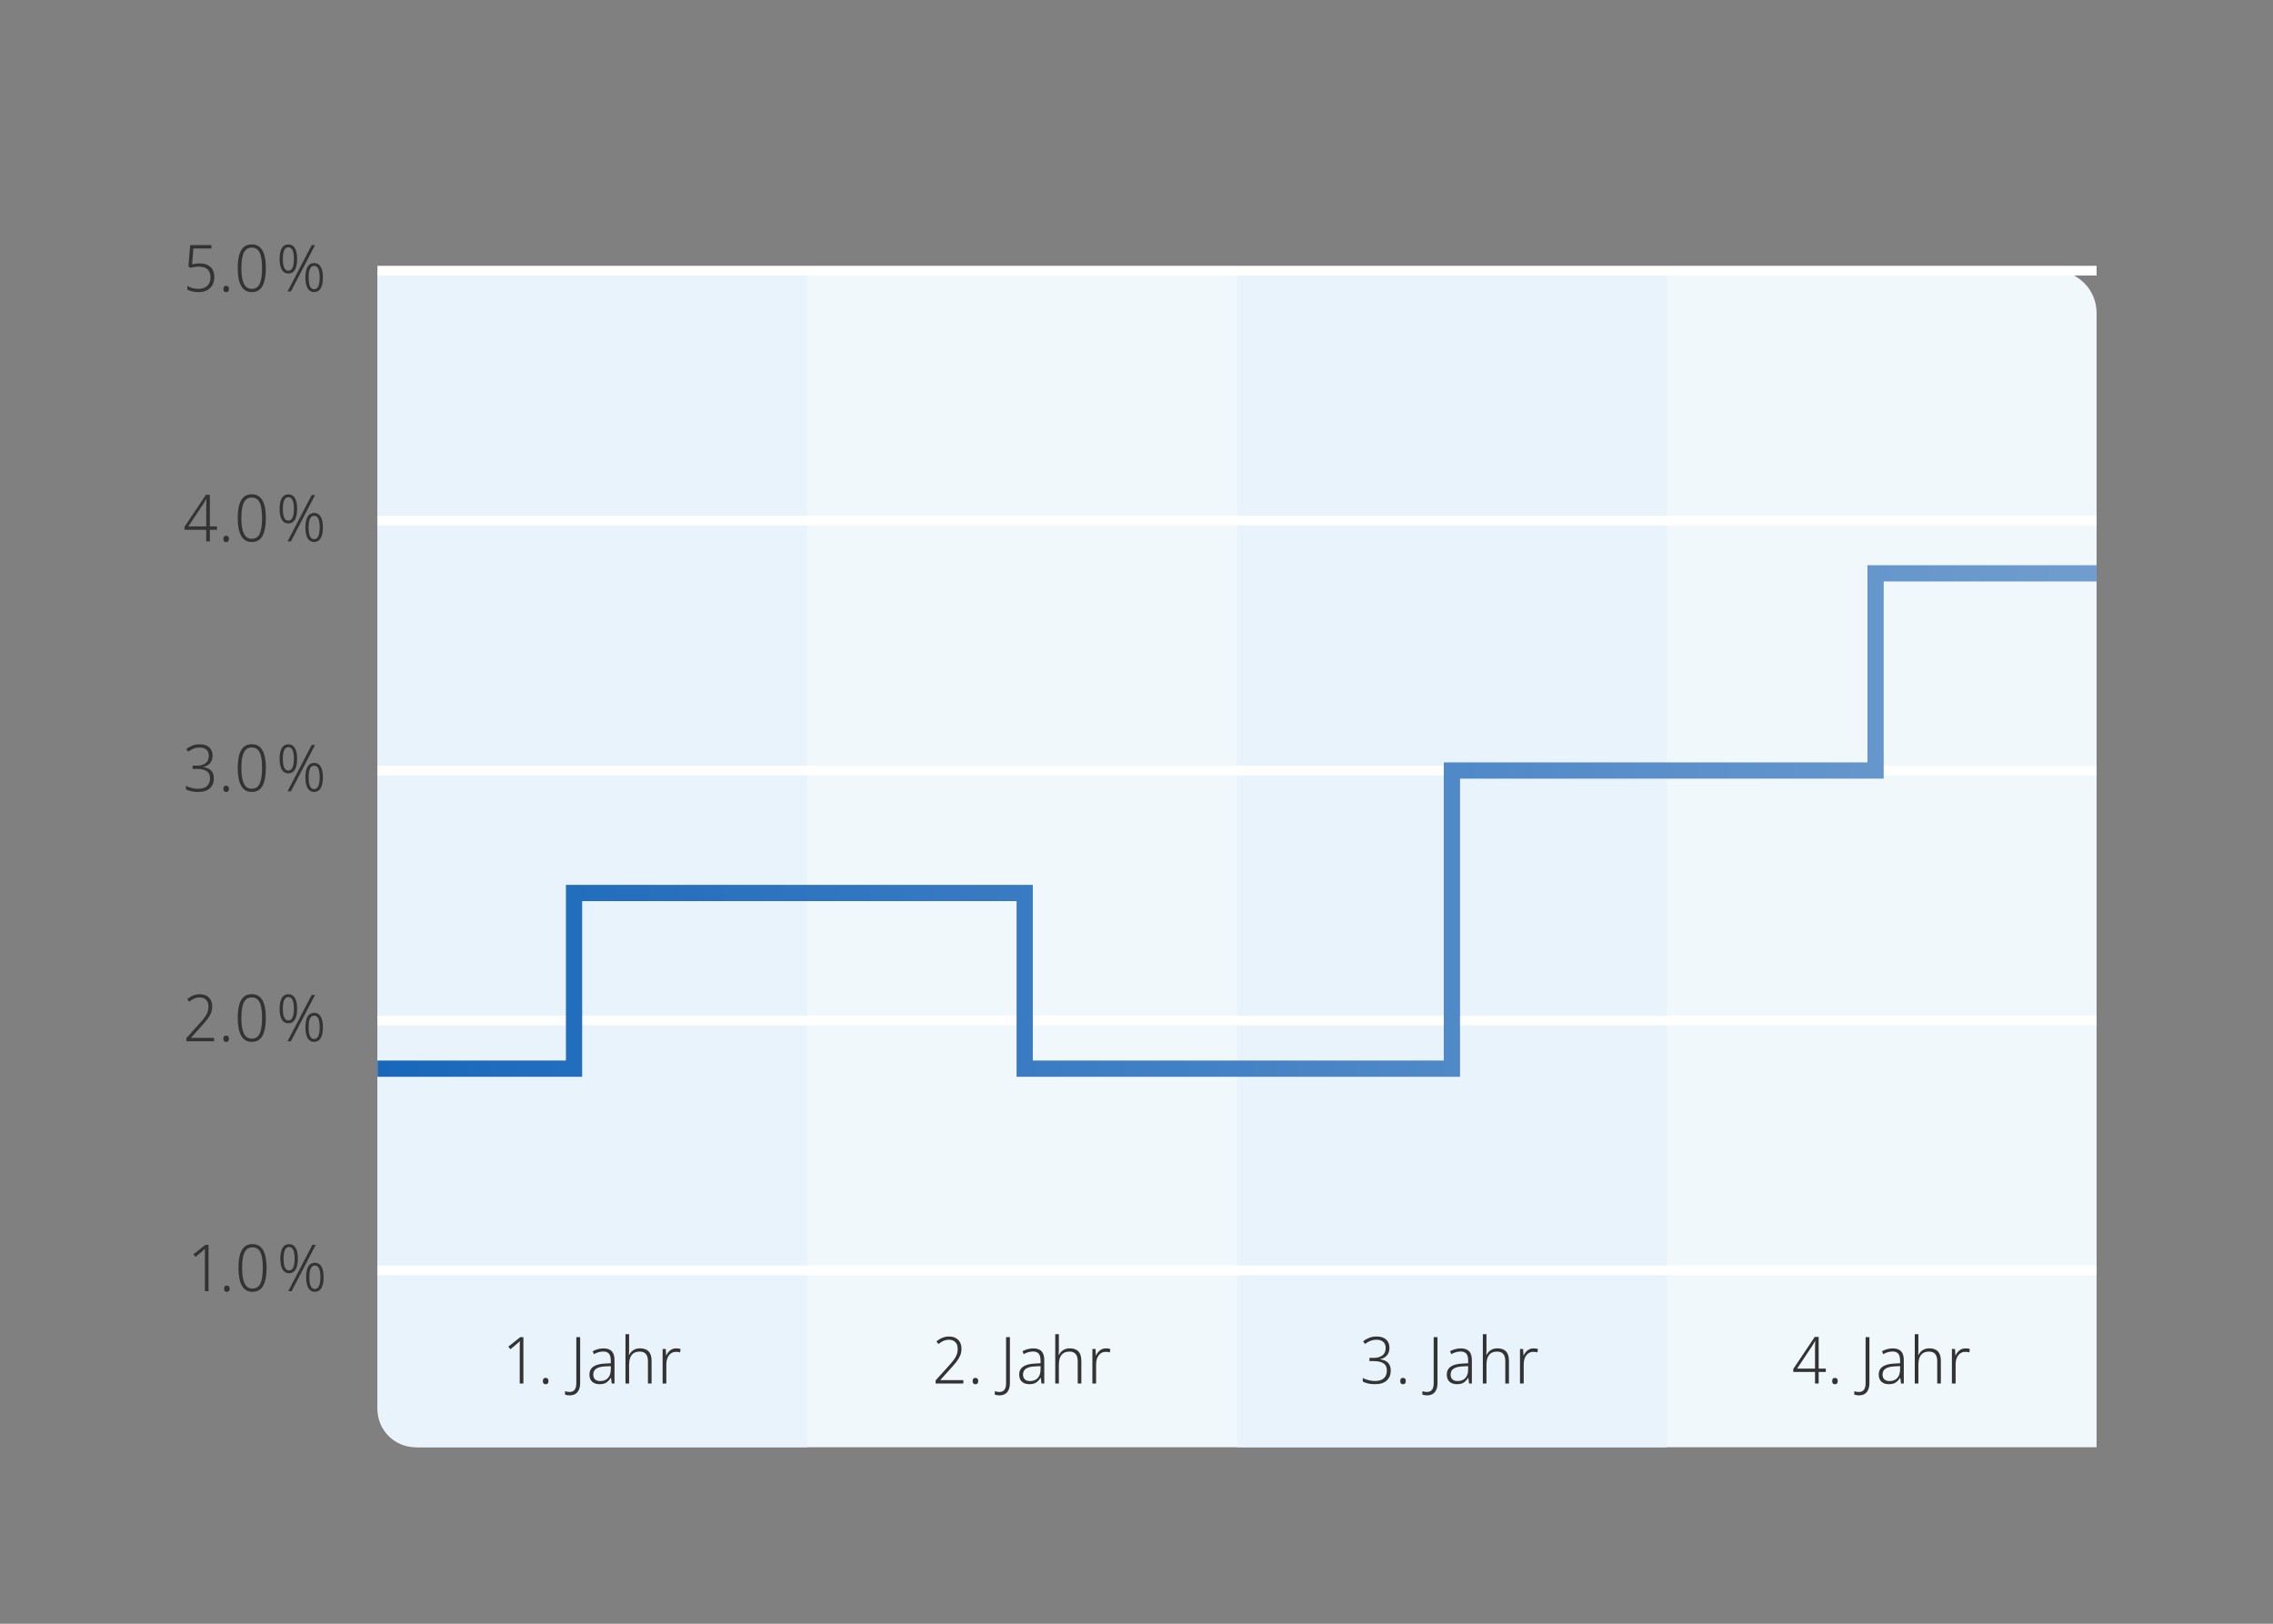 <?xml version="1.0" encoding="UTF-8"?>
<svg xmlns="http://www.w3.org/2000/svg" xmlns:xlink="http://www.w3.org/1999/xlink" version="1.0" id="Ebene_1" x="0px" y="0px" width="700px" height="500px" viewBox="0 0 700 500" xml:space="preserve">
<rect x="0" y="0" width="700" height="500" fill="#808080" stroke="none"/>
<path fill="#F1F8FC" d="M645.668,445.654H128.022c-6.503,0-11.775-5.272-11.775-11.775V83.346h516.421c7.18,0,13,5.82,13,13V445.654  z"></path>
<g>
	<path fill="#E8F3FB" d="M248.602,445.654H129.247c-7.18,0-13-5.82-13-13V83.346h132.355V445.654z"></path>
	<rect x="380.958" y="83.346" fill="#E8F3FB" width="132.355" height="362.308"></rect>
	
		<line fill="#77B7E5" stroke="#FFFFFF" stroke-width="3" stroke-miterlimit="10" x1="645.668" y1="391.187" x2="116.247" y2="391.187"></line>
	
		<line fill="#77B7E5" stroke="#FFFFFF" stroke-width="3" stroke-miterlimit="10" x1="645.668" y1="314.226" x2="116.247" y2="314.226"></line>
	
		<line fill="#77B7E5" stroke="#FFFFFF" stroke-width="3" stroke-miterlimit="10" x1="645.668" y1="237.266" x2="116.247" y2="237.266"></line>
	
		<line fill="#77B7E5" stroke="#FFFFFF" stroke-width="3" stroke-miterlimit="10" x1="645.668" y1="160.306" x2="116.247" y2="160.306"></line>
	
		<line fill="#77B7E5" stroke="#FFFFFF" stroke-width="3" stroke-miterlimit="10" x1="645.668" y1="83.346" x2="116.247" y2="83.346"></line>
	<g>
		<g>
			<path fill="#333333" d="M61.572,81.11c1.347,0,2.42,0.36,3.22,1.08c0.801,0.72,1.2,1.76,1.2,3.12c0,1.44-0.437,2.573-1.31,3.4     c-0.874,0.827-2.07,1.24-3.59,1.24c-0.721,0-1.37-0.074-1.95-0.22s-1.07-0.34-1.471-0.58v-1.14     c0.427,0.28,0.947,0.507,1.561,0.68c0.613,0.173,1.24,0.26,1.88,0.26c1.106,0,2.003-0.303,2.69-0.91     c0.687-0.606,1.029-1.49,1.029-2.65c0-1.04-0.293-1.847-0.88-2.42s-1.486-0.86-2.7-0.86c-0.467,0-0.927,0.034-1.38,0.1     c-0.453,0.067-0.859,0.153-1.22,0.26l-0.62-0.42l0.54-6.58h6.54v1.04h-5.56l-0.381,4.88c0.267-0.053,0.601-0.113,1-0.18     C60.572,81.144,61.038,81.11,61.572,81.11z"></path>
			<path fill="#333333" d="M68.791,88.99c0-0.653,0.28-0.98,0.84-0.98c0.587,0,0.881,0.327,0.881,0.98s-0.294,0.98-0.881,0.98     C69.072,89.97,68.791,89.644,68.791,88.99z"></path>
			<path fill="#333333" d="M81.871,82.57c0,2.387-0.344,4.213-1.03,5.48c-0.688,1.267-1.79,1.9-3.311,1.9     c-1.439,0-2.52-0.624-3.239-1.87c-0.721-1.247-1.08-3.083-1.08-5.51c0-1.48,0.137-2.767,0.41-3.86     c0.272-1.093,0.727-1.943,1.359-2.55c0.634-0.607,1.483-0.91,2.55-0.91c1.04,0,1.881,0.297,2.521,0.89s1.103,1.437,1.39,2.53     C81.728,79.764,81.871,81.063,81.871,82.57z M74.331,82.57c0,2.147,0.26,3.747,0.779,4.8c0.521,1.053,1.327,1.58,2.42,1.58     c1.146,0,1.964-0.527,2.45-1.58s0.73-2.653,0.73-4.8c0-1.32-0.097-2.453-0.29-3.4c-0.193-0.946-0.521-1.67-0.98-2.17     s-1.097-0.75-1.91-0.75c-0.8,0-1.433,0.253-1.899,0.76c-0.467,0.507-0.8,1.234-1,2.18C74.431,80.137,74.331,81.264,74.331,82.57z     "></path>
			<path fill="#333333" d="M88.791,75.27c0.906,0,1.586,0.387,2.04,1.16c0.453,0.773,0.68,1.873,0.68,3.3     c0,1.454-0.227,2.567-0.68,3.34c-0.454,0.773-1.134,1.16-2.04,1.16c-0.881,0-1.547-0.387-2-1.16     c-0.454-0.773-0.681-1.886-0.681-3.34c0-1.453,0.227-2.56,0.681-3.32C87.245,75.65,87.911,75.27,88.791,75.27z M88.791,76.15     c-1.12,0-1.681,1.193-1.681,3.58c0,2.414,0.561,3.62,1.681,3.62c1.146,0,1.72-1.207,1.72-3.62c0-1.173-0.141-2.063-0.42-2.67     C89.811,76.454,89.377,76.15,88.791,76.15z M97.031,75.47l-7.439,14.28h-1.04l7.439-14.28H97.031z M96.751,80.99     c0.88,0,1.55,0.387,2.01,1.16c0.46,0.773,0.689,1.874,0.689,3.3c0,1.453-0.229,2.567-0.689,3.34     c-0.46,0.773-1.144,1.16-2.05,1.16c-0.854,0-1.511-0.387-1.971-1.16c-0.46-0.773-0.689-1.887-0.689-3.34s0.227-2.56,0.68-3.32     C95.184,81.37,95.858,80.99,96.751,80.99z M96.751,81.87c-1.134,0-1.7,1.193-1.7,3.58c0,2.413,0.553,3.62,1.66,3.62     c1.159,0,1.739-1.207,1.739-3.62c0-1.173-0.137-2.063-0.409-2.67C97.768,82.173,97.337,81.87,96.751,81.87z"></path>
		</g>
	</g>
	<g>
		<g>
			<path fill="#333333" d="M66.831,163.15h-2.199v3.56h-1.12v-3.56h-6.7v-0.92l6.62-9.88h1.2v9.76h2.199V163.15z M63.512,162.11     v-5.3c0-0.773,0.006-1.383,0.02-1.83s0.026-0.903,0.04-1.37h-0.06c-0.16,0.307-0.313,0.594-0.46,0.86     c-0.147,0.267-0.327,0.554-0.54,0.86l-4.521,6.78H63.512z"></path>
			<path fill="#333333" d="M68.791,165.951c0-0.653,0.28-0.98,0.84-0.98c0.587,0,0.881,0.327,0.881,0.98s-0.294,0.98-0.881,0.98     C69.072,166.931,68.791,166.604,68.791,165.951z"></path>
			<path fill="#333333" d="M81.871,159.53c0,2.387-0.344,4.213-1.03,5.48c-0.688,1.267-1.79,1.9-3.311,1.9     c-1.439,0-2.52-0.624-3.239-1.87c-0.721-1.247-1.08-3.083-1.08-5.51c0-1.48,0.137-2.767,0.41-3.86     c0.272-1.093,0.727-1.943,1.359-2.55c0.634-0.607,1.483-0.91,2.55-0.91c1.04,0,1.881,0.297,2.521,0.89s1.103,1.437,1.39,2.53     C81.728,156.724,81.871,158.024,81.871,159.53z M74.331,159.53c0,2.147,0.26,3.747,0.779,4.8c0.521,1.053,1.327,1.58,2.42,1.58     c1.146,0,1.964-0.527,2.45-1.58s0.73-2.653,0.73-4.8c0-1.32-0.097-2.453-0.29-3.4c-0.193-0.946-0.521-1.67-0.98-2.17     s-1.097-0.75-1.91-0.75c-0.8,0-1.433,0.253-1.899,0.76c-0.467,0.507-0.8,1.234-1,2.18     C74.431,157.097,74.331,158.224,74.331,159.53z"></path>
			<path fill="#333333" d="M88.791,152.23c0.906,0,1.586,0.387,2.04,1.16c0.453,0.773,0.68,1.873,0.68,3.3     c0,1.454-0.227,2.567-0.68,3.34c-0.454,0.773-1.134,1.16-2.04,1.16c-0.881,0-1.547-0.387-2-1.16     c-0.454-0.773-0.681-1.886-0.681-3.34c0-1.453,0.227-2.56,0.681-3.32C87.245,152.61,87.911,152.23,88.791,152.23z M88.791,153.11     c-1.12,0-1.681,1.193-1.681,3.58c0,2.414,0.561,3.62,1.681,3.62c1.146,0,1.72-1.207,1.72-3.62c0-1.173-0.141-2.063-0.42-2.67     C89.811,153.414,89.377,153.11,88.791,153.11z M97.031,152.431l-7.439,14.28h-1.04l7.439-14.28H97.031z M96.751,157.951     c0.88,0,1.55,0.387,2.01,1.16c0.46,0.773,0.689,1.874,0.689,3.3c0,1.453-0.229,2.567-0.689,3.34     c-0.46,0.773-1.144,1.16-2.05,1.16c-0.854,0-1.511-0.387-1.971-1.16c-0.46-0.773-0.689-1.887-0.689-3.34s0.227-2.56,0.68-3.32     C95.184,158.331,95.858,157.951,96.751,157.951z M96.751,158.831c-1.134,0-1.7,1.193-1.7,3.58c0,2.413,0.553,3.62,1.66,3.62     c1.159,0,1.739-1.207,1.739-3.62c0-1.173-0.137-2.063-0.409-2.67C97.768,159.134,97.337,158.831,96.751,158.831z"></path>
		</g>
	</g>
	<g>
		<g>
			<path fill="#333333" d="M65.472,232.69c0,0.947-0.264,1.721-0.79,2.32c-0.527,0.601-1.21,0.98-2.05,1.141v0.079     c2.159,0.28,3.239,1.44,3.239,3.48c0,1.227-0.403,2.227-1.21,3s-2.029,1.16-3.67,1.16c-0.747,0-1.427-0.067-2.04-0.2     s-1.18-0.333-1.7-0.6v-1.101c0.507,0.267,1.094,0.487,1.761,0.66c0.666,0.174,1.326,0.26,1.979,0.26c1.253,0,2.18-0.29,2.78-0.87     c0.6-0.58,0.899-1.362,0.899-2.35c0-1.04-0.353-1.783-1.06-2.23c-0.707-0.446-1.674-0.67-2.9-0.67h-1.399v-1h1.399     c1.067,0,1.934-0.256,2.601-0.77c0.666-0.514,1-1.264,1-2.25c0-0.84-0.254-1.477-0.76-1.91c-0.507-0.433-1.188-0.65-2.04-0.65     c-0.707,0-1.344,0.114-1.91,0.341c-0.567,0.227-1.117,0.54-1.65,0.939l-0.6-0.8c0.52-0.427,1.126-0.78,1.819-1.06     c0.693-0.28,1.474-0.421,2.341-0.421c1.279,0,2.26,0.313,2.939,0.94C65.132,230.757,65.472,231.611,65.472,232.69z"></path>
			<path fill="#333333" d="M68.791,242.911c0-0.653,0.28-0.98,0.84-0.98c0.587,0,0.881,0.327,0.881,0.98s-0.294,0.979-0.881,0.979     C69.072,243.89,68.791,243.564,68.791,242.911z"></path>
			<path fill="#333333" d="M81.871,236.491c0,2.387-0.344,4.213-1.03,5.479c-0.688,1.267-1.79,1.9-3.311,1.9     c-1.439,0-2.52-0.623-3.239-1.87c-0.721-1.247-1.08-3.083-1.08-5.51c0-1.48,0.137-2.767,0.41-3.86     c0.272-1.093,0.727-1.943,1.359-2.55c0.634-0.606,1.483-0.91,2.55-0.91c1.04,0,1.881,0.297,2.521,0.89     c0.64,0.594,1.103,1.438,1.39,2.53C81.728,233.684,81.871,234.984,81.871,236.491z M74.331,236.491c0,2.146,0.26,3.746,0.779,4.8     c0.521,1.054,1.327,1.58,2.42,1.58c1.146,0,1.964-0.526,2.45-1.58s0.73-2.653,0.73-4.8c0-1.32-0.097-2.453-0.29-3.4     c-0.193-0.946-0.521-1.67-0.98-2.17s-1.097-0.75-1.91-0.75c-0.8,0-1.433,0.254-1.899,0.76c-0.467,0.507-0.8,1.233-1,2.181     C74.431,234.057,74.331,235.184,74.331,236.491z"></path>
			<path fill="#333333" d="M88.791,229.19c0.906,0,1.586,0.388,2.04,1.16c0.453,0.773,0.68,1.874,0.68,3.301     c0,1.453-0.227,2.566-0.68,3.34c-0.454,0.773-1.134,1.16-2.04,1.16c-0.881,0-1.547-0.387-2-1.16     c-0.454-0.773-0.681-1.887-0.681-3.34s0.227-2.561,0.681-3.32C87.245,229.571,87.911,229.19,88.791,229.19z M88.791,230.071     c-1.12,0-1.681,1.193-1.681,3.58c0,2.413,0.561,3.619,1.681,3.619c1.146,0,1.72-1.206,1.72-3.619c0-1.174-0.141-2.063-0.42-2.671     C89.811,230.374,89.377,230.071,88.791,230.071z M97.031,229.39l-7.439,14.28h-1.04l7.439-14.28H97.031z M96.751,234.911     c0.88,0,1.55,0.387,2.01,1.16s0.689,1.873,0.689,3.3c0,1.453-0.229,2.566-0.689,3.34s-1.144,1.16-2.05,1.16     c-0.854,0-1.511-0.387-1.971-1.16s-0.689-1.887-0.689-3.34s0.227-2.561,0.68-3.32S95.858,234.911,96.751,234.911z      M96.751,235.791c-1.134,0-1.7,1.193-1.7,3.58c0,2.413,0.553,3.62,1.66,3.62c1.159,0,1.739-1.207,1.739-3.62     c0-1.173-0.137-2.063-0.409-2.67C97.768,236.094,97.337,235.791,96.751,235.791z"></path>
		</g>
	</g>
	<g>
		<g>
			<path fill="#333333" d="M65.932,320.63h-8.54v-0.96l3.84-4.26c0.64-0.707,1.18-1.34,1.62-1.9c0.439-0.56,0.772-1.12,1-1.68     c0.227-0.561,0.34-1.187,0.34-1.88c0-0.894-0.24-1.583-0.72-2.07c-0.48-0.486-1.134-0.73-1.96-0.73     c-0.601,0-1.164,0.114-1.69,0.341s-1.043,0.553-1.55,0.979l-0.62-0.8c0.547-0.48,1.146-0.854,1.8-1.12s1.347-0.4,2.08-0.4     c1.173,0,2.104,0.337,2.79,1.011c0.687,0.673,1.03,1.59,1.03,2.75c0,0.773-0.134,1.477-0.4,2.109     c-0.267,0.634-0.64,1.257-1.12,1.87c-0.479,0.613-1.04,1.273-1.68,1.98l-3.3,3.66v0.06h7.08V320.63z"></path>
			<path fill="#333333" d="M68.791,319.87c0-0.653,0.28-0.98,0.84-0.98c0.587,0,0.881,0.327,0.881,0.98s-0.294,0.979-0.881,0.979     C69.072,320.85,68.791,320.523,68.791,319.87z"></path>
			<path fill="#333333" d="M81.871,313.45c0,2.387-0.344,4.213-1.03,5.479c-0.688,1.267-1.79,1.9-3.311,1.9     c-1.439,0-2.52-0.623-3.239-1.87c-0.721-1.247-1.08-3.083-1.08-5.51c0-1.48,0.137-2.767,0.41-3.86     c0.272-1.093,0.727-1.943,1.359-2.55c0.634-0.606,1.483-0.91,2.55-0.91c1.04,0,1.881,0.297,2.521,0.89     c0.64,0.594,1.103,1.438,1.39,2.53C81.728,310.644,81.871,311.943,81.871,313.45z M74.331,313.45c0,2.146,0.26,3.746,0.779,4.8     c0.521,1.054,1.327,1.58,2.42,1.58c1.146,0,1.964-0.526,2.45-1.58s0.73-2.653,0.73-4.8c0-1.32-0.097-2.453-0.29-3.4     c-0.193-0.946-0.521-1.67-0.98-2.17s-1.097-0.75-1.91-0.75c-0.8,0-1.433,0.254-1.899,0.76c-0.467,0.507-0.8,1.233-1,2.181     C74.431,311.017,74.331,312.144,74.331,313.45z"></path>
			<path fill="#333333" d="M88.791,306.149c0.906,0,1.586,0.388,2.04,1.16c0.453,0.773,0.68,1.874,0.68,3.301     c0,1.453-0.227,2.566-0.68,3.34c-0.454,0.773-1.134,1.16-2.04,1.16c-0.881,0-1.547-0.387-2-1.16     c-0.454-0.773-0.681-1.887-0.681-3.34s0.227-2.561,0.681-3.32C87.245,306.53,87.911,306.149,88.791,306.149z M88.791,307.03     c-1.12,0-1.681,1.193-1.681,3.58c0,2.413,0.561,3.619,1.681,3.619c1.146,0,1.72-1.206,1.72-3.619c0-1.174-0.141-2.063-0.42-2.671     C89.811,307.333,89.377,307.03,88.791,307.03z M97.031,306.35l-7.439,14.28h-1.04l7.439-14.28H97.031z M96.751,311.87     c0.88,0,1.55,0.387,2.01,1.16s0.689,1.873,0.689,3.3c0,1.453-0.229,2.566-0.689,3.34s-1.144,1.16-2.05,1.16     c-0.854,0-1.511-0.387-1.971-1.16s-0.689-1.887-0.689-3.34s0.227-2.561,0.68-3.32S95.858,311.87,96.751,311.87z M96.751,312.75     c-1.134,0-1.7,1.193-1.7,3.58c0,2.413,0.553,3.62,1.66,3.62c1.159,0,1.739-1.207,1.739-3.62c0-1.173-0.137-2.063-0.409-2.67     C97.768,313.054,97.337,312.75,96.751,312.75z"></path>
		</g>
	</g>
	<g>
		<g>
			<path fill="#333333" d="M64.213,397.591h-1.12v-10.62c0-0.573,0-1.043,0-1.41c0-0.366,0.013-0.716,0.04-1.05     c-0.174,0.187-0.34,0.35-0.5,0.49c-0.16,0.14-0.354,0.31-0.58,0.51l-1.84,1.521l-0.641-0.801l3.681-2.92h0.96V397.591z"></path>
			<path fill="#333333" d="M69.013,396.831c0-0.653,0.28-0.98,0.84-0.98c0.587,0,0.88,0.327,0.88,0.98s-0.293,0.979-0.88,0.979     C69.293,397.811,69.013,397.484,69.013,396.831z"></path>
			<path fill="#333333" d="M82.093,390.411c0,2.387-0.344,4.213-1.03,5.479s-1.79,1.9-3.31,1.9c-1.44,0-2.521-0.623-3.24-1.87     s-1.08-3.083-1.08-5.51c0-1.48,0.137-2.767,0.41-3.86c0.273-1.093,0.727-1.943,1.36-2.55c0.633-0.606,1.482-0.91,2.55-0.91     c1.04,0,1.88,0.297,2.52,0.89c0.641,0.594,1.104,1.438,1.391,2.53C81.95,387.604,82.093,388.904,82.093,390.411z M74.553,390.411     c0,2.146,0.26,3.746,0.78,4.8c0.52,1.054,1.326,1.58,2.42,1.58c1.146,0,1.963-0.526,2.45-1.58c0.486-1.054,0.729-2.653,0.729-4.8     c0-1.32-0.097-2.453-0.29-3.4c-0.193-0.946-0.52-1.67-0.979-2.17s-1.097-0.75-1.91-0.75c-0.8,0-1.434,0.254-1.9,0.76     c-0.467,0.507-0.8,1.233-1,2.181C74.653,387.978,74.553,389.104,74.553,390.411z"></path>
			<path fill="#333333" d="M89.013,383.11c0.906,0,1.586,0.388,2.04,1.16c0.453,0.773,0.68,1.874,0.68,3.301     c0,1.453-0.227,2.566-0.68,3.34c-0.454,0.773-1.134,1.16-2.04,1.16c-0.881,0-1.547-0.387-2-1.16     c-0.454-0.773-0.681-1.887-0.681-3.34s0.227-2.561,0.681-3.32C87.466,383.491,88.132,383.11,89.013,383.11z M89.013,383.991     c-1.12,0-1.681,1.193-1.681,3.58c0,2.413,0.561,3.619,1.681,3.619c1.146,0,1.72-1.206,1.72-3.619c0-1.174-0.141-2.063-0.42-2.671     C90.033,384.294,89.599,383.991,89.013,383.991z M97.252,383.311l-7.439,14.28h-1.04l7.439-14.28H97.252z M96.973,388.831     c0.88,0,1.55,0.387,2.01,1.16s0.689,1.873,0.689,3.3c0,1.453-0.229,2.566-0.689,3.34s-1.144,1.16-2.05,1.16     c-0.854,0-1.511-0.387-1.971-1.16s-0.689-1.887-0.689-3.34s0.227-2.561,0.68-3.32S96.079,388.831,96.973,388.831z      M96.973,389.711c-1.134,0-1.7,1.193-1.7,3.58c0,2.413,0.553,3.62,1.66,3.62c1.159,0,1.739-1.207,1.739-3.62     c0-1.173-0.137-2.063-0.409-2.67C97.99,390.015,97.559,389.711,96.973,389.711z"></path>
		</g>
	</g>
	<g>
		<path fill="#333333" d="M161.184,426.032h-1.119v-10.62c0-0.573,0-1.043,0-1.41c0-0.366,0.013-0.716,0.039-1.05    c-0.173,0.187-0.34,0.35-0.5,0.49c-0.159,0.14-0.353,0.31-0.579,0.51l-1.841,1.521l-0.64-0.801l3.681-2.92h0.959V426.032z"></path>
		<path fill="#333333" d="M167.184,425.272c0-0.653,0.281-0.98,0.84-0.98c0.588,0,0.881,0.327,0.881,0.98s-0.293,0.979-0.881,0.979    C167.465,426.252,167.184,425.926,167.184,425.272z"></path>
		<path fill="#333333" d="M175.444,429.672c-0.32,0-0.6-0.026-0.84-0.08c-0.24-0.053-0.439-0.106-0.6-0.159v-1.04    c0.187,0.053,0.399,0.106,0.64,0.159c0.24,0.054,0.5,0.08,0.78,0.08c1.373,0,2.06-0.893,2.06-2.68v-14.2h1.181v14.16    c0,1.173-0.271,2.093-0.811,2.76S176.51,429.672,175.444,429.672z"></path>
		<path fill="#333333" d="M185.844,415.212c1.146,0,2,0.294,2.559,0.88c0.561,0.587,0.841,1.514,0.841,2.78v7.16h-0.86l-0.22-1.8    h-0.04c-0.359,0.6-0.8,1.083-1.32,1.45c-0.52,0.366-1.246,0.55-2.18,0.55c-0.947,0-1.7-0.253-2.26-0.76    c-0.561-0.507-0.84-1.247-0.84-2.221c0-1.053,0.402-1.859,1.209-2.42c0.807-0.56,1.99-0.873,3.551-0.939l1.82-0.101v-0.74    c0-1.053-0.193-1.796-0.58-2.229s-0.961-0.65-1.721-0.65c-0.506,0-1,0.07-1.479,0.21c-0.479,0.141-0.954,0.344-1.421,0.61    l-0.379-0.92c0.479-0.253,1-0.46,1.56-0.62S185.23,415.212,185.844,415.212z M188.104,420.672l-1.66,0.08    c-1.254,0.054-2.19,0.284-2.811,0.69c-0.619,0.406-0.93,1.017-0.93,1.83c0,0.653,0.189,1.149,0.57,1.49    c0.379,0.34,0.902,0.51,1.57,0.51c1.025,0,1.826-0.313,2.399-0.94c0.573-0.626,0.86-1.507,0.86-2.64V420.672z"></path>
		<path fill="#333333" d="M193.743,410.832v4.88c0,0.534-0.02,1.04-0.059,1.521h0.079c0.267-0.587,0.687-1.073,1.261-1.46    c0.572-0.387,1.272-0.58,2.1-0.58c1.146,0,2.023,0.313,2.63,0.939c0.606,0.627,0.91,1.607,0.91,2.94v6.96h-1.12v-6.88    c0-1.014-0.217-1.76-0.65-2.24c-0.434-0.479-1.062-0.72-1.89-0.72c-2.173,0-3.261,1.347-3.261,4.04v5.8h-1.119v-15.2H193.743z"></path>
		<path fill="#333333" d="M208.243,415.212c0.494,0,0.94,0.061,1.341,0.181l-0.16,1.04c-0.2-0.054-0.403-0.094-0.61-0.12    s-0.416-0.04-0.63-0.04c-0.907,0-1.63,0.356-2.17,1.069c-0.54,0.714-0.81,1.664-0.81,2.851v5.84h-1.141v-10.64h0.961l0.119,2    h0.061c0.253-0.601,0.637-1.113,1.15-1.54C206.867,415.426,207.496,415.212,208.243,415.212z"></path>
	</g>
	<g>
		<path fill="#333333" d="M296.676,426.032h-8.54v-0.96l3.84-4.26c0.641-0.707,1.18-1.34,1.62-1.9c0.44-0.56,0.773-1.12,1-1.68    c0.227-0.561,0.34-1.187,0.34-1.88c0-0.894-0.24-1.583-0.72-2.07c-0.48-0.486-1.134-0.73-1.96-0.73    c-0.601,0-1.163,0.114-1.69,0.341c-0.526,0.227-1.043,0.553-1.55,0.979l-0.62-0.8c0.547-0.48,1.146-0.854,1.8-1.12    s1.347-0.4,2.08-0.4c1.174,0,2.104,0.337,2.79,1.011c0.687,0.673,1.03,1.59,1.03,2.75c0,0.773-0.134,1.477-0.4,2.109    c-0.267,0.634-0.64,1.257-1.119,1.87c-0.48,0.613-1.04,1.273-1.681,1.98l-3.3,3.66v0.06h7.08V426.032z"></path>
		<path fill="#333333" d="M299.536,425.272c0-0.653,0.28-0.98,0.84-0.98c0.587,0,0.88,0.327,0.88,0.98s-0.293,0.979-0.88,0.979    C299.817,426.252,299.536,425.926,299.536,425.272z"></path>
		<path fill="#333333" d="M307.795,429.672c-0.319,0-0.6-0.026-0.84-0.08c-0.24-0.053-0.44-0.106-0.6-0.159v-1.04    c0.187,0.053,0.399,0.106,0.64,0.159c0.24,0.054,0.5,0.08,0.78,0.08c1.373,0,2.06-0.893,2.06-2.68v-14.2h1.18v14.16    c0,1.173-0.27,2.093-0.81,2.76S308.862,429.672,307.795,429.672z"></path>
		<path fill="#333333" d="M318.196,415.212c1.146,0,2,0.294,2.56,0.88c0.561,0.587,0.84,1.514,0.84,2.78v7.16h-0.859l-0.221-1.8    h-0.039c-0.36,0.6-0.801,1.083-1.32,1.45c-0.521,0.366-1.247,0.55-2.18,0.55c-0.947,0-1.7-0.253-2.261-0.76    c-0.56-0.507-0.84-1.247-0.84-2.221c0-1.053,0.403-1.859,1.21-2.42c0.807-0.56,1.99-0.873,3.55-0.939l1.82-0.101v-0.74    c0-1.053-0.193-1.796-0.58-2.229s-0.96-0.65-1.72-0.65c-0.507,0-1,0.07-1.48,0.21c-0.479,0.141-0.953,0.344-1.42,0.61l-0.38-0.92    c0.48-0.253,1-0.46,1.561-0.62C316.995,415.292,317.582,415.212,318.196,415.212z M320.455,420.672l-1.66,0.08    c-1.253,0.054-2.189,0.284-2.81,0.69s-0.931,1.017-0.931,1.83c0,0.653,0.19,1.149,0.57,1.49c0.38,0.34,0.903,0.51,1.57,0.51    c1.026,0,1.826-0.313,2.399-0.94c0.573-0.626,0.86-1.507,0.86-2.64V420.672z"></path>
		<path fill="#333333" d="M326.095,410.832v4.88c0,0.534-0.02,1.04-0.06,1.521h0.08c0.267-0.587,0.687-1.073,1.26-1.46    s1.273-0.58,2.1-0.58c1.146,0,2.023,0.313,2.63,0.939c0.607,0.627,0.91,1.607,0.91,2.94v6.96h-1.12v-6.88    c0-1.014-0.217-1.76-0.649-2.24c-0.434-0.479-1.063-0.72-1.891-0.72c-2.173,0-3.26,1.347-3.26,4.04v5.8h-1.12v-15.2H326.095z"></path>
		<path fill="#333333" d="M340.596,415.212c0.493,0,0.939,0.061,1.34,0.181l-0.16,1.04c-0.2-0.054-0.403-0.094-0.61-0.12    c-0.206-0.026-0.417-0.04-0.63-0.04c-0.906,0-1.63,0.356-2.17,1.069c-0.54,0.714-0.81,1.664-0.81,2.851v5.84h-1.141v-10.64h0.96    l0.12,2h0.061c0.253-0.601,0.637-1.113,1.149-1.54C339.219,415.426,339.849,415.212,340.596,415.212z"></path>
	</g>
	<g>
		<path fill="#333333" d="M427.903,415.052c0,0.947-0.264,1.721-0.79,2.32c-0.527,0.601-1.21,0.98-2.05,1.141v0.079    c2.16,0.28,3.24,1.44,3.24,3.48c0,1.227-0.404,2.227-1.211,3s-2.029,1.16-3.67,1.16c-0.746,0-1.427-0.067-2.04-0.2    s-1.18-0.333-1.699-0.6v-1.101c0.506,0.267,1.093,0.487,1.76,0.66c0.666,0.174,1.326,0.26,1.979,0.26    c1.254,0,2.181-0.29,2.78-0.87c0.601-0.58,0.9-1.362,0.9-2.35c0-1.04-0.354-1.783-1.061-2.23c-0.707-0.446-1.673-0.67-2.899-0.67    h-1.4v-1h1.4c1.066,0,1.933-0.256,2.6-0.77s1-1.264,1-2.25c0-0.84-0.253-1.477-0.76-1.91c-0.507-0.433-1.188-0.65-2.04-0.65    c-0.707,0-1.344,0.114-1.91,0.341s-1.117,0.54-1.65,0.939l-0.6-0.8c0.521-0.427,1.127-0.78,1.82-1.06    c0.692-0.28,1.473-0.421,2.34-0.421c1.28,0,2.26,0.313,2.939,0.94C427.563,413.119,427.903,413.973,427.903,415.052z"></path>
		<path fill="#333333" d="M431.222,425.272c0-0.653,0.28-0.98,0.84-0.98c0.587,0,0.88,0.327,0.88,0.98s-0.293,0.979-0.88,0.979    C431.502,426.252,431.222,425.926,431.222,425.272z"></path>
		<path fill="#333333" d="M439.481,429.672c-0.319,0-0.6-0.026-0.84-0.08c-0.24-0.053-0.44-0.106-0.6-0.159v-1.04    c0.187,0.053,0.399,0.106,0.64,0.159c0.24,0.054,0.5,0.08,0.78,0.08c1.373,0,2.06-0.893,2.06-2.68v-14.2h1.18v14.16    c0,1.173-0.27,2.093-0.81,2.76S440.547,429.672,439.481,429.672z"></path>
		<path fill="#333333" d="M449.881,415.212c1.146,0,2,0.294,2.56,0.88c0.561,0.587,0.84,1.514,0.84,2.78v7.16h-0.859l-0.221-1.8    h-0.039c-0.36,0.6-0.801,1.083-1.32,1.45c-0.521,0.366-1.247,0.55-2.18,0.55c-0.947,0-1.7-0.253-2.261-0.76    c-0.56-0.507-0.84-1.247-0.84-2.221c0-1.053,0.403-1.859,1.21-2.42c0.807-0.56,1.99-0.873,3.55-0.939l1.82-0.101v-0.74    c0-1.053-0.193-1.796-0.58-2.229s-0.96-0.65-1.72-0.65c-0.507,0-1,0.07-1.48,0.21c-0.479,0.141-0.953,0.344-1.42,0.61l-0.38-0.92    c0.48-0.253,1-0.46,1.561-0.62C448.681,415.292,449.268,415.212,449.881,415.212z M452.141,420.672l-1.66,0.08    c-1.253,0.054-2.189,0.284-2.81,0.69s-0.931,1.017-0.931,1.83c0,0.653,0.19,1.149,0.57,1.49c0.38,0.34,0.903,0.51,1.57,0.51    c1.026,0,1.826-0.313,2.399-0.94c0.573-0.626,0.86-1.507,0.86-2.64V420.672z"></path>
		<path fill="#333333" d="M457.781,410.832v4.88c0,0.534-0.02,1.04-0.06,1.521h0.08c0.267-0.587,0.687-1.073,1.26-1.46    s1.273-0.58,2.1-0.58c1.146,0,2.023,0.313,2.63,0.939c0.607,0.627,0.91,1.607,0.91,2.94v6.96h-1.12v-6.88    c0-1.014-0.217-1.76-0.649-2.24c-0.434-0.479-1.063-0.72-1.891-0.72c-2.173,0-3.26,1.347-3.26,4.04v5.8h-1.12v-15.2H457.781z"></path>
		<path fill="#333333" d="M472.282,415.212c0.493,0,0.939,0.061,1.34,0.181l-0.16,1.04c-0.2-0.054-0.403-0.094-0.61-0.12    c-0.206-0.026-0.417-0.04-0.63-0.04c-0.906,0-1.63,0.356-2.17,1.069c-0.54,0.714-0.81,1.664-0.81,2.851v5.84h-1.141v-10.64h0.96    l0.12,2h0.061c0.253-0.601,0.637-1.113,1.149-1.54C470.905,415.426,471.535,415.212,472.282,415.212z"></path>
	</g>
	<g>
		<path fill="#333333" d="M562.279,422.473h-2.2v3.56h-1.12v-3.56h-6.7v-0.921l6.62-9.88h1.2v9.761h2.2V422.473z M558.958,421.433    v-5.301c0-0.772,0.007-1.383,0.02-1.83c0.014-0.446,0.027-0.902,0.04-1.369h-0.06c-0.16,0.307-0.313,0.593-0.46,0.859    c-0.147,0.268-0.327,0.554-0.54,0.86l-4.521,6.78H558.958z"></path>
		<path fill="#333333" d="M564.238,425.272c0-0.653,0.28-0.98,0.84-0.98c0.587,0,0.88,0.327,0.88,0.98s-0.293,0.979-0.88,0.979    C564.518,426.252,564.238,425.926,564.238,425.272z"></path>
		<path fill="#333333" d="M572.496,429.672c-0.319,0-0.6-0.026-0.84-0.08c-0.24-0.053-0.44-0.106-0.6-0.159v-1.04    c0.187,0.053,0.399,0.106,0.64,0.159c0.24,0.054,0.5,0.08,0.78,0.08c1.373,0,2.06-0.893,2.06-2.68v-14.2h1.18v14.16    c0,1.173-0.27,2.093-0.81,2.76S573.563,429.672,572.496,429.672z"></path>
		<path fill="#333333" d="M582.897,415.212c1.146,0,2,0.294,2.56,0.88c0.561,0.587,0.84,1.514,0.84,2.78v7.16h-0.859l-0.221-1.8    h-0.039c-0.36,0.6-0.801,1.083-1.32,1.45c-0.521,0.366-1.247,0.55-2.18,0.55c-0.947,0-1.7-0.253-2.261-0.76    c-0.56-0.507-0.84-1.247-0.84-2.221c0-1.053,0.403-1.859,1.21-2.42c0.807-0.56,1.99-0.873,3.55-0.939l1.82-0.101v-0.74    c0-1.053-0.193-1.796-0.58-2.229s-0.96-0.65-1.72-0.65c-0.507,0-1,0.07-1.48,0.21c-0.479,0.141-0.953,0.344-1.42,0.61l-0.38-0.92    c0.48-0.253,1-0.46,1.561-0.62C581.697,415.292,582.284,415.212,582.897,415.212z M585.157,420.672l-1.66,0.08    c-1.253,0.054-2.189,0.284-2.81,0.69s-0.931,1.017-0.931,1.83c0,0.653,0.19,1.149,0.57,1.49c0.38,0.34,0.903,0.51,1.57,0.51    c1.026,0,1.826-0.313,2.399-0.94c0.573-0.626,0.86-1.507,0.86-2.64V420.672z"></path>
		<path fill="#333333" d="M590.796,410.832v4.88c0,0.534-0.02,1.04-0.06,1.521h0.08c0.267-0.587,0.687-1.073,1.26-1.46    s1.273-0.58,2.1-0.58c1.146,0,2.023,0.313,2.63,0.939c0.607,0.627,0.91,1.607,0.91,2.94v6.96h-1.12v-6.88    c0-1.014-0.217-1.76-0.649-2.24c-0.434-0.479-1.063-0.72-1.891-0.72c-2.173,0-3.26,1.347-3.26,4.04v5.8h-1.12v-15.2H590.796z"></path>
		<path fill="#333333" d="M605.297,415.212c0.493,0,0.939,0.061,1.34,0.181l-0.16,1.04c-0.2-0.054-0.403-0.094-0.61-0.12    c-0.206-0.026-0.417-0.04-0.63-0.04c-0.906,0-1.63,0.356-2.17,1.069c-0.54,0.714-0.81,1.664-0.81,2.851v5.84h-1.141v-10.64h0.96    l0.12,2h0.061c0.253-0.601,0.637-1.113,1.149-1.54C603.92,415.426,604.55,415.212,605.297,415.212z"></path>
	</g>
</g>
<linearGradient id="SVGID_1_" gradientUnits="userSpaceOnUse" x1="116.247" y1="252.811" x2="645.668" y2="252.811">
	<stop offset="0" style="stop-color:#1967BB"></stop>
	<stop offset="1" style="stop-color:#709DCF"></stop>
</linearGradient>
<polyline fill="none" stroke="url(#SVGID_1_)" stroke-width="5" stroke-miterlimit="10" points="116.247,329.074 176.786,329.074   176.786,274.981 315.567,274.981 315.567,329.074 447.135,329.074 447.135,237.266 577.609,237.266 577.609,176.548   645.668,176.548 "></polyline>
</svg>
